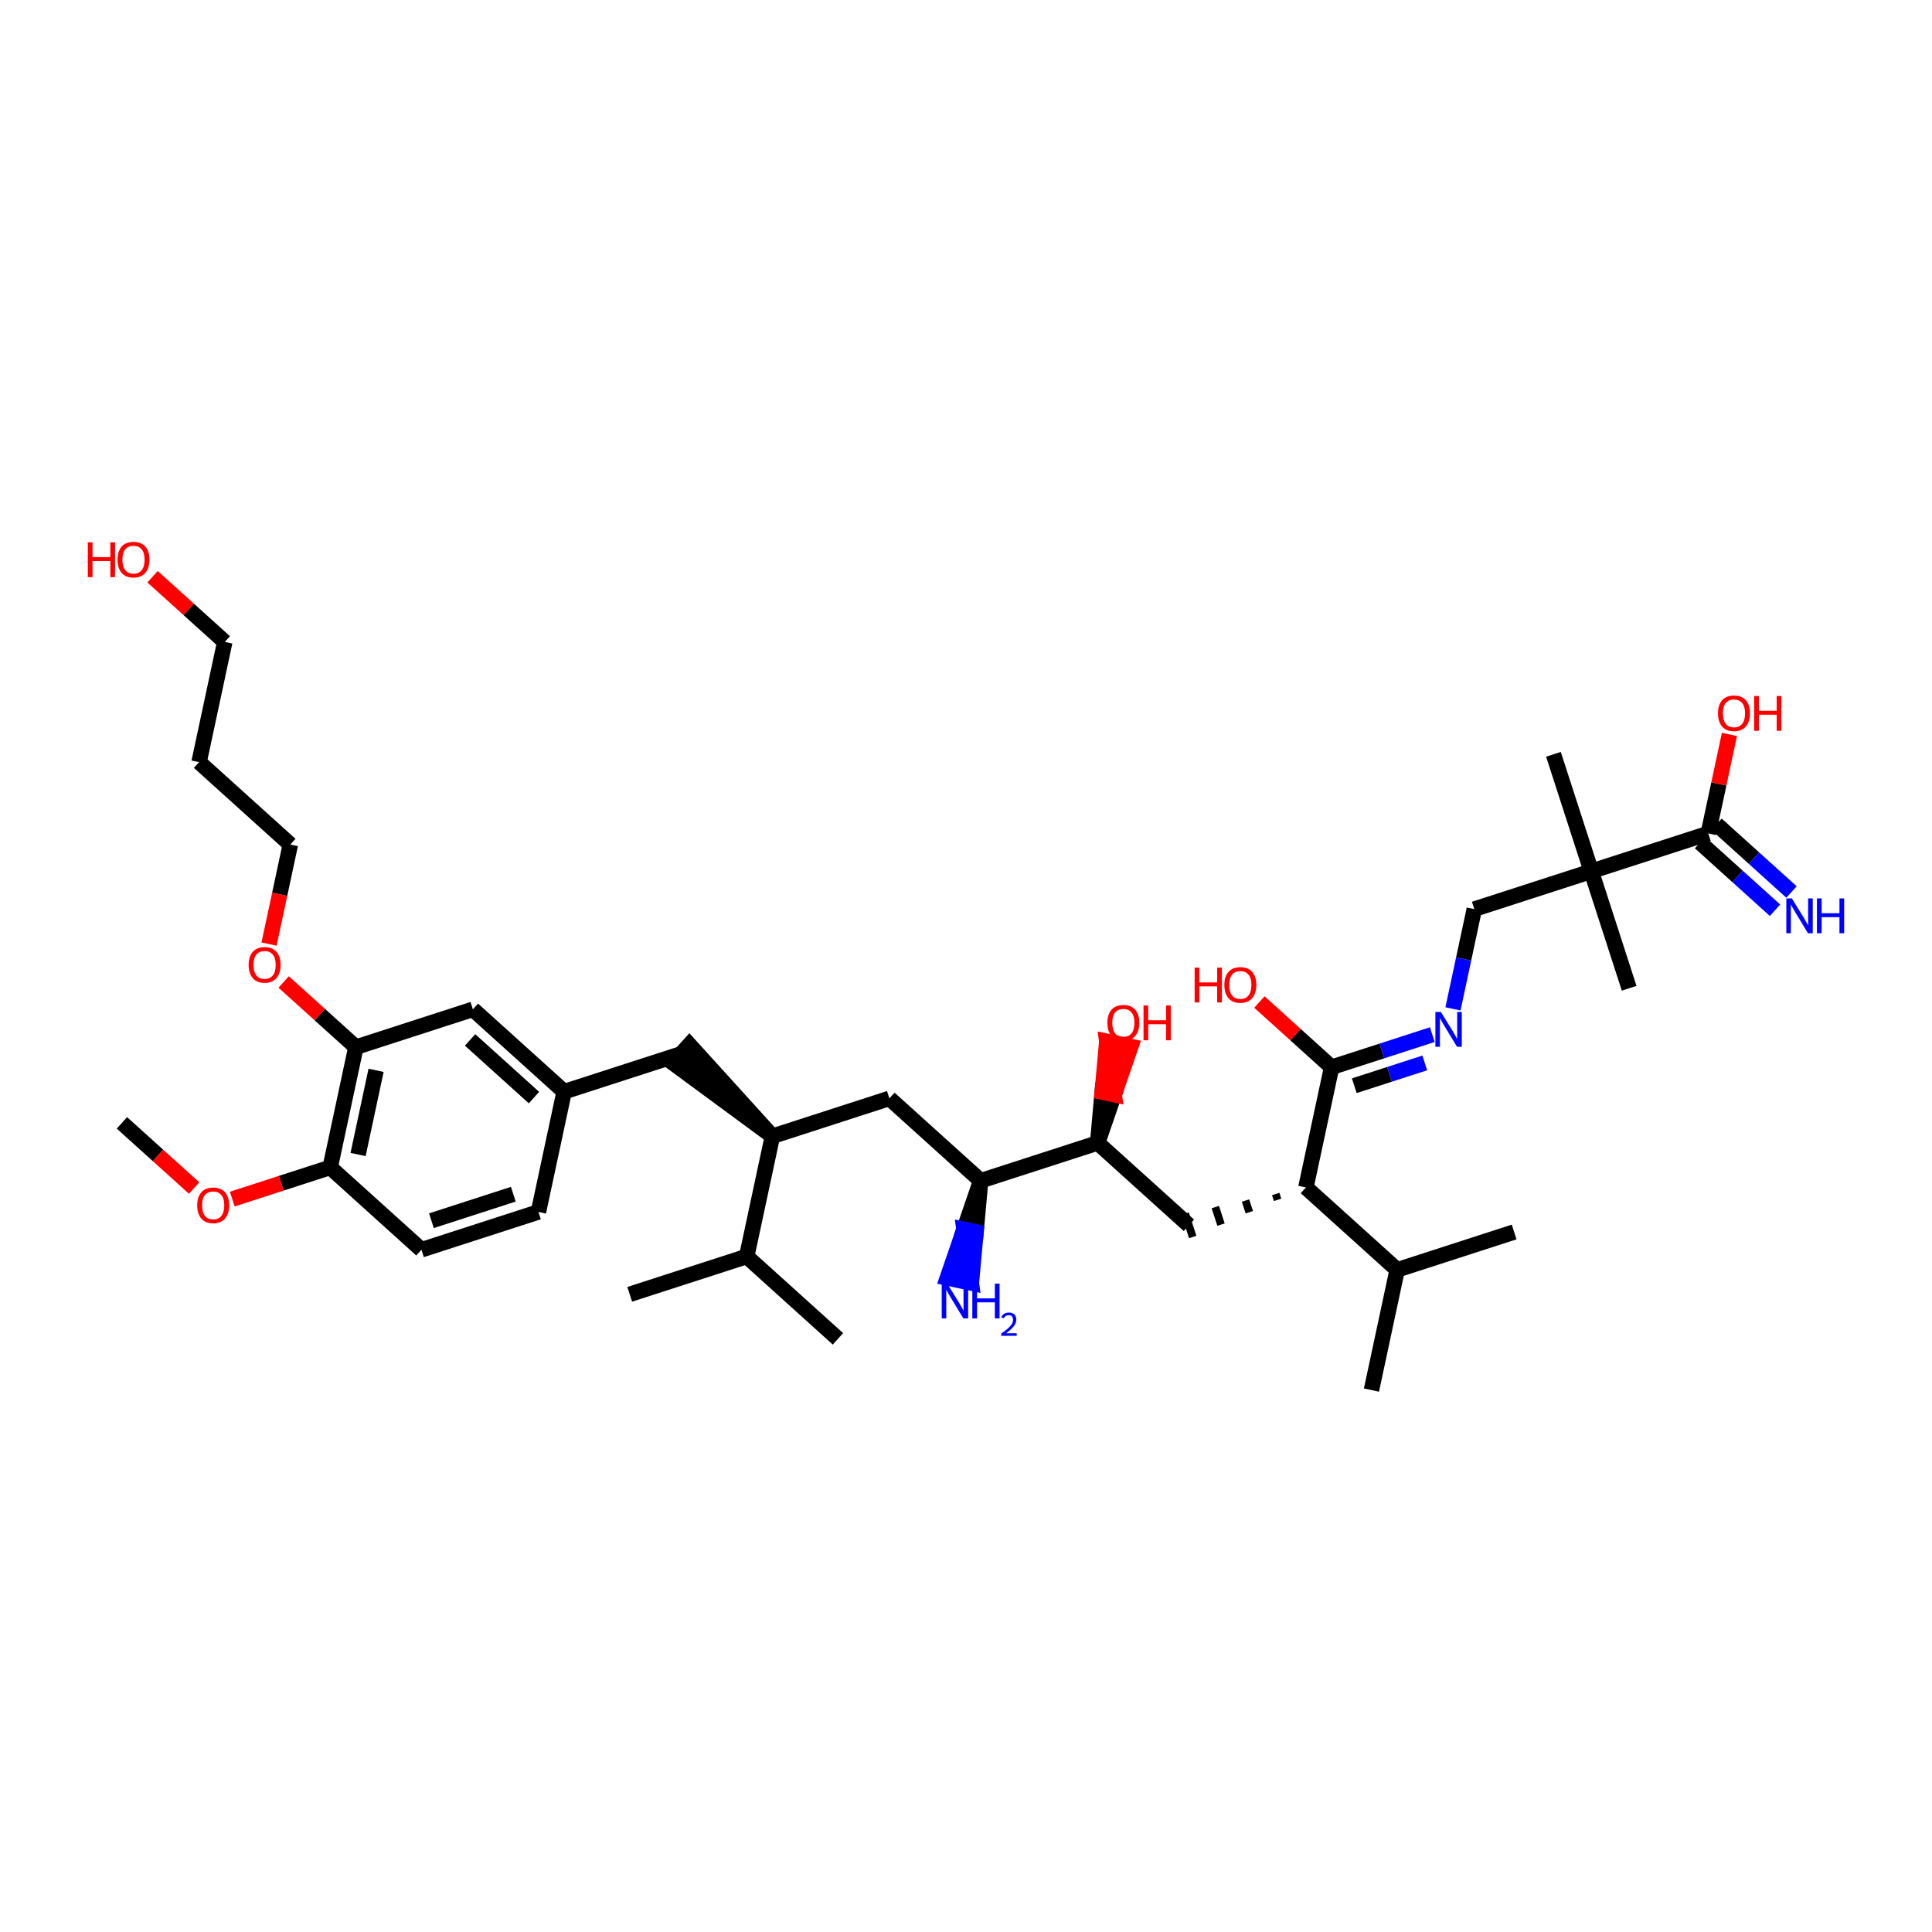 <?xml version='1.0' encoding='iso-8859-1'?>
<svg version='1.1' baseProfile='full'
              xmlns='http://www.w3.org/2000/svg'
                      xmlns:rdkit='http://www.rdkit.org/xml'
                      xmlns:xlink='http://www.w3.org/1999/xlink'
                  xml:space='preserve'
width='250px' height='250px' viewBox='0 0 250 250'>
<!-- END OF HEADER -->
<rect style='opacity:1.0;fill:#FFFFFF;stroke:none' width='250' height='250' x='0' y='0'> </rect>
<path class='bond-0 atom-0 atom-17' d='M 108.432,173.247 L 96.622,162.587' style='fill:none;fill-rule:evenodd;stroke:#000000;stroke-width:2.0px;stroke-linecap:butt;stroke-linejoin:miter;stroke-opacity:1' />
<path class='bond-1 atom-1 atom-17' d='M 81.484,167.484 L 96.622,162.587' style='fill:none;fill-rule:evenodd;stroke:#000000;stroke-width:2.0px;stroke-linecap:butt;stroke-linejoin:miter;stroke-opacity:1' />
<path class='bond-2 atom-2 atom-18' d='M 195.931,159.419 L 180.793,164.317' style='fill:none;fill-rule:evenodd;stroke:#000000;stroke-width:2.0px;stroke-linecap:butt;stroke-linejoin:miter;stroke-opacity:1' />
<path class='bond-3 atom-3 atom-18' d='M 177.466,179.875 L 180.793,164.317' style='fill:none;fill-rule:evenodd;stroke:#000000;stroke-width:2.0px;stroke-linecap:butt;stroke-linejoin:miter;stroke-opacity:1' />
<path class='bond-4 atom-4 atom-28' d='M 210.811,127.881 L 205.913,112.744' style='fill:none;fill-rule:evenodd;stroke:#000000;stroke-width:2.0px;stroke-linecap:butt;stroke-linejoin:miter;stroke-opacity:1' />
<path class='bond-5 atom-5 atom-28' d='M 201.015,97.606 L 205.913,112.744' style='fill:none;fill-rule:evenodd;stroke:#000000;stroke-width:2.0px;stroke-linecap:butt;stroke-linejoin:miter;stroke-opacity:1' />
<path class='bond-6 atom-6 atom-36' d='M 15.777,145.298 L 20.45,149.515' style='fill:none;fill-rule:evenodd;stroke:#000000;stroke-width:2.0px;stroke-linecap:butt;stroke-linejoin:miter;stroke-opacity:1' />
<path class='bond-6 atom-6 atom-36' d='M 20.45,149.515 L 25.122,153.732' style='fill:none;fill-rule:evenodd;stroke:#FF0000;stroke-width:2.0px;stroke-linecap:butt;stroke-linejoin:miter;stroke-opacity:1' />
<path class='bond-7 atom-7 atom-10' d='M 25.759,98.622 L 29.086,83.064' style='fill:none;fill-rule:evenodd;stroke:#000000;stroke-width:2.0px;stroke-linecap:butt;stroke-linejoin:miter;stroke-opacity:1' />
<path class='bond-8 atom-7 atom-11' d='M 25.759,98.622 L 37.57,109.283' style='fill:none;fill-rule:evenodd;stroke:#000000;stroke-width:2.0px;stroke-linecap:butt;stroke-linejoin:miter;stroke-opacity:1' />
<path class='bond-9 atom-8 atom-9' d='M 69.674,156.824 L 54.536,161.721' style='fill:none;fill-rule:evenodd;stroke:#000000;stroke-width:2.0px;stroke-linecap:butt;stroke-linejoin:miter;stroke-opacity:1' />
<path class='bond-9 atom-8 atom-9' d='M 66.424,154.531 L 55.827,157.959' style='fill:none;fill-rule:evenodd;stroke:#000000;stroke-width:2.0px;stroke-linecap:butt;stroke-linejoin:miter;stroke-opacity:1' />
<path class='bond-10 atom-8 atom-19' d='M 69.674,156.824 L 73.001,141.265' style='fill:none;fill-rule:evenodd;stroke:#000000;stroke-width:2.0px;stroke-linecap:butt;stroke-linejoin:miter;stroke-opacity:1' />
<path class='bond-11 atom-9 atom-24' d='M 54.536,161.721 L 42.726,151.061' style='fill:none;fill-rule:evenodd;stroke:#000000;stroke-width:2.0px;stroke-linecap:butt;stroke-linejoin:miter;stroke-opacity:1' />
<path class='bond-12 atom-10 atom-32' d='M 29.086,83.064 L 24.414,78.846' style='fill:none;fill-rule:evenodd;stroke:#000000;stroke-width:2.0px;stroke-linecap:butt;stroke-linejoin:miter;stroke-opacity:1' />
<path class='bond-12 atom-10 atom-32' d='M 24.414,78.846 L 19.742,74.629' style='fill:none;fill-rule:evenodd;stroke:#FF0000;stroke-width:2.0px;stroke-linecap:butt;stroke-linejoin:miter;stroke-opacity:1' />
<path class='bond-13 atom-11 atom-37' d='M 37.57,109.283 L 36.192,115.724' style='fill:none;fill-rule:evenodd;stroke:#000000;stroke-width:2.0px;stroke-linecap:butt;stroke-linejoin:miter;stroke-opacity:1' />
<path class='bond-13 atom-11 atom-37' d='M 36.192,115.724 L 34.815,122.165' style='fill:none;fill-rule:evenodd;stroke:#FF0000;stroke-width:2.0px;stroke-linecap:butt;stroke-linejoin:miter;stroke-opacity:1' />
<path class='bond-14 atom-12 atom-19' d='M 88.139,136.367 L 73.001,141.265' style='fill:none;fill-rule:evenodd;stroke:#000000;stroke-width:2.0px;stroke-linecap:butt;stroke-linejoin:miter;stroke-opacity:1' />
<path class='bond-15 atom-20 atom-12' d='M 99.949,147.028 L 89.205,135.186 L 87.073,137.548 Z' style='fill:#000000;fill-rule:evenodd;fill-opacity:1;stroke:#000000;stroke-width:2.0px;stroke-linecap:butt;stroke-linejoin:miter;stroke-opacity:1;' />
<path class='bond-16 atom-13 atom-19' d='M 61.191,130.604 L 73.001,141.265' style='fill:none;fill-rule:evenodd;stroke:#000000;stroke-width:2.0px;stroke-linecap:butt;stroke-linejoin:miter;stroke-opacity:1' />
<path class='bond-16 atom-13 atom-19' d='M 60.83,134.566 L 69.097,142.028' style='fill:none;fill-rule:evenodd;stroke:#000000;stroke-width:2.0px;stroke-linecap:butt;stroke-linejoin:miter;stroke-opacity:1' />
<path class='bond-17 atom-13 atom-25' d='M 61.191,130.604 L 46.053,135.502' style='fill:none;fill-rule:evenodd;stroke:#000000;stroke-width:2.0px;stroke-linecap:butt;stroke-linejoin:miter;stroke-opacity:1' />
<path class='bond-18 atom-14 atom-20' d='M 115.087,142.13 L 99.949,147.028' style='fill:none;fill-rule:evenodd;stroke:#000000;stroke-width:2.0px;stroke-linecap:butt;stroke-linejoin:miter;stroke-opacity:1' />
<path class='bond-19 atom-14 atom-22' d='M 115.087,142.13 L 126.897,152.791' style='fill:none;fill-rule:evenodd;stroke:#000000;stroke-width:2.0px;stroke-linecap:butt;stroke-linejoin:miter;stroke-opacity:1' />
<path class='bond-20 atom-21 atom-15' d='M 165.076,154.502 L 165.321,155.259' style='fill:none;fill-rule:evenodd;stroke:#000000;stroke-width:1.0px;stroke-linecap:butt;stroke-linejoin:miter;stroke-opacity:1' />
<path class='bond-20 atom-21 atom-15' d='M 161.169,155.348 L 161.659,156.862' style='fill:none;fill-rule:evenodd;stroke:#000000;stroke-width:1.0px;stroke-linecap:butt;stroke-linejoin:miter;stroke-opacity:1' />
<path class='bond-20 atom-21 atom-15' d='M 157.262,156.194 L 157.997,158.465' style='fill:none;fill-rule:evenodd;stroke:#000000;stroke-width:1.0px;stroke-linecap:butt;stroke-linejoin:miter;stroke-opacity:1' />
<path class='bond-20 atom-21 atom-15' d='M 153.356,157.04 L 154.335,160.068' style='fill:none;fill-rule:evenodd;stroke:#000000;stroke-width:1.0px;stroke-linecap:butt;stroke-linejoin:miter;stroke-opacity:1' />
<path class='bond-21 atom-15 atom-23' d='M 153.845,158.554 L 142.035,147.893' style='fill:none;fill-rule:evenodd;stroke:#000000;stroke-width:2.0px;stroke-linecap:butt;stroke-linejoin:miter;stroke-opacity:1' />
<path class='bond-22 atom-16 atom-28' d='M 190.775,117.641 L 205.913,112.744' style='fill:none;fill-rule:evenodd;stroke:#000000;stroke-width:2.0px;stroke-linecap:butt;stroke-linejoin:miter;stroke-opacity:1' />
<path class='bond-23 atom-16 atom-31' d='M 190.775,117.641 L 189.395,124.095' style='fill:none;fill-rule:evenodd;stroke:#000000;stroke-width:2.0px;stroke-linecap:butt;stroke-linejoin:miter;stroke-opacity:1' />
<path class='bond-23 atom-16 atom-31' d='M 189.395,124.095 L 188.015,130.549' style='fill:none;fill-rule:evenodd;stroke:#0000FF;stroke-width:2.0px;stroke-linecap:butt;stroke-linejoin:miter;stroke-opacity:1' />
<path class='bond-24 atom-17 atom-20' d='M 96.622,162.587 L 99.949,147.028' style='fill:none;fill-rule:evenodd;stroke:#000000;stroke-width:2.0px;stroke-linecap:butt;stroke-linejoin:miter;stroke-opacity:1' />
<path class='bond-25 atom-18 atom-21' d='M 180.793,164.317 L 168.983,153.656' style='fill:none;fill-rule:evenodd;stroke:#000000;stroke-width:2.0px;stroke-linecap:butt;stroke-linejoin:miter;stroke-opacity:1' />
<path class='bond-26 atom-21 atom-26' d='M 168.983,153.656 L 172.31,138.098' style='fill:none;fill-rule:evenodd;stroke:#000000;stroke-width:2.0px;stroke-linecap:butt;stroke-linejoin:miter;stroke-opacity:1' />
<path class='bond-27 atom-22 atom-23' d='M 126.897,152.791 L 142.035,147.893' style='fill:none;fill-rule:evenodd;stroke:#000000;stroke-width:2.0px;stroke-linecap:butt;stroke-linejoin:miter;stroke-opacity:1' />
<path class='bond-28 atom-22 atom-29' d='M 126.897,152.791 L 124.739,159.079 L 126.295,159.411 Z' style='fill:#000000;fill-rule:evenodd;fill-opacity:1;stroke:#000000;stroke-width:2.0px;stroke-linecap:butt;stroke-linejoin:miter;stroke-opacity:1;' />
<path class='bond-28 atom-22 atom-29' d='M 124.739,159.079 L 125.693,166.032 L 122.581,165.366 Z' style='fill:#0000FF;fill-rule:evenodd;fill-opacity:1;stroke:#0000FF;stroke-width:2.0px;stroke-linecap:butt;stroke-linejoin:miter;stroke-opacity:1;' />
<path class='bond-28 atom-22 atom-29' d='M 124.739,159.079 L 126.295,159.411 L 125.693,166.032 Z' style='fill:#0000FF;fill-rule:evenodd;fill-opacity:1;stroke:#0000FF;stroke-width:2.0px;stroke-linecap:butt;stroke-linejoin:miter;stroke-opacity:1;' />
<path class='bond-29 atom-23 atom-33' d='M 142.035,147.893 L 144.183,141.653 L 142.627,141.321 Z' style='fill:#000000;fill-rule:evenodd;fill-opacity:1;stroke:#000000;stroke-width:2.0px;stroke-linecap:butt;stroke-linejoin:miter;stroke-opacity:1;' />
<path class='bond-29 atom-23 atom-33' d='M 144.183,141.653 L 143.219,134.748 L 146.331,135.414 Z' style='fill:#FF0000;fill-rule:evenodd;fill-opacity:1;stroke:#FF0000;stroke-width:2.0px;stroke-linecap:butt;stroke-linejoin:miter;stroke-opacity:1;' />
<path class='bond-29 atom-23 atom-33' d='M 144.183,141.653 L 142.627,141.321 L 143.219,134.748 Z' style='fill:#FF0000;fill-rule:evenodd;fill-opacity:1;stroke:#FF0000;stroke-width:2.0px;stroke-linecap:butt;stroke-linejoin:miter;stroke-opacity:1;' />
<path class='bond-30 atom-24 atom-25' d='M 42.726,151.061 L 46.053,135.502' style='fill:none;fill-rule:evenodd;stroke:#000000;stroke-width:2.0px;stroke-linecap:butt;stroke-linejoin:miter;stroke-opacity:1' />
<path class='bond-30 atom-24 atom-25' d='M 46.336,149.392 L 48.665,138.501' style='fill:none;fill-rule:evenodd;stroke:#000000;stroke-width:2.0px;stroke-linecap:butt;stroke-linejoin:miter;stroke-opacity:1' />
<path class='bond-31 atom-24 atom-36' d='M 42.726,151.061 L 36.39,153.111' style='fill:none;fill-rule:evenodd;stroke:#000000;stroke-width:2.0px;stroke-linecap:butt;stroke-linejoin:miter;stroke-opacity:1' />
<path class='bond-31 atom-24 atom-36' d='M 36.39,153.111 L 30.054,155.161' style='fill:none;fill-rule:evenodd;stroke:#FF0000;stroke-width:2.0px;stroke-linecap:butt;stroke-linejoin:miter;stroke-opacity:1' />
<path class='bond-32 atom-25 atom-37' d='M 46.053,135.502 L 41.381,131.285' style='fill:none;fill-rule:evenodd;stroke:#000000;stroke-width:2.0px;stroke-linecap:butt;stroke-linejoin:miter;stroke-opacity:1' />
<path class='bond-32 atom-25 atom-37' d='M 41.381,131.285 L 36.708,127.067' style='fill:none;fill-rule:evenodd;stroke:#FF0000;stroke-width:2.0px;stroke-linecap:butt;stroke-linejoin:miter;stroke-opacity:1' />
<path class='bond-33 atom-26 atom-31' d='M 172.31,138.098 L 178.826,135.99' style='fill:none;fill-rule:evenodd;stroke:#000000;stroke-width:2.0px;stroke-linecap:butt;stroke-linejoin:miter;stroke-opacity:1' />
<path class='bond-33 atom-26 atom-31' d='M 178.826,135.99 L 185.341,133.881' style='fill:none;fill-rule:evenodd;stroke:#0000FF;stroke-width:2.0px;stroke-linecap:butt;stroke-linejoin:miter;stroke-opacity:1' />
<path class='bond-33 atom-26 atom-31' d='M 175.244,140.493 L 179.805,139.017' style='fill:none;fill-rule:evenodd;stroke:#000000;stroke-width:2.0px;stroke-linecap:butt;stroke-linejoin:miter;stroke-opacity:1' />
<path class='bond-33 atom-26 atom-31' d='M 179.805,139.017 L 184.366,137.541' style='fill:none;fill-rule:evenodd;stroke:#0000FF;stroke-width:2.0px;stroke-linecap:butt;stroke-linejoin:miter;stroke-opacity:1' />
<path class='bond-34 atom-26 atom-34' d='M 172.31,138.098 L 167.638,133.88' style='fill:none;fill-rule:evenodd;stroke:#000000;stroke-width:2.0px;stroke-linecap:butt;stroke-linejoin:miter;stroke-opacity:1' />
<path class='bond-34 atom-26 atom-34' d='M 167.638,133.88 L 162.966,129.663' style='fill:none;fill-rule:evenodd;stroke:#FF0000;stroke-width:2.0px;stroke-linecap:butt;stroke-linejoin:miter;stroke-opacity:1' />
<path class='bond-35 atom-27 atom-28' d='M 221.05,107.846 L 205.913,112.744' style='fill:none;fill-rule:evenodd;stroke:#000000;stroke-width:2.0px;stroke-linecap:butt;stroke-linejoin:miter;stroke-opacity:1' />
<path class='bond-36 atom-27 atom-30' d='M 219.984,109.027 L 224.836,113.406' style='fill:none;fill-rule:evenodd;stroke:#000000;stroke-width:2.0px;stroke-linecap:butt;stroke-linejoin:miter;stroke-opacity:1' />
<path class='bond-36 atom-27 atom-30' d='M 224.836,113.406 L 229.688,117.786' style='fill:none;fill-rule:evenodd;stroke:#0000FF;stroke-width:2.0px;stroke-linecap:butt;stroke-linejoin:miter;stroke-opacity:1' />
<path class='bond-36 atom-27 atom-30' d='M 222.117,106.665 L 226.969,111.044' style='fill:none;fill-rule:evenodd;stroke:#000000;stroke-width:2.0px;stroke-linecap:butt;stroke-linejoin:miter;stroke-opacity:1' />
<path class='bond-36 atom-27 atom-30' d='M 226.969,111.044 L 231.82,115.424' style='fill:none;fill-rule:evenodd;stroke:#0000FF;stroke-width:2.0px;stroke-linecap:butt;stroke-linejoin:miter;stroke-opacity:1' />
<path class='bond-37 atom-27 atom-35' d='M 221.05,107.846 L 222.42,101.44' style='fill:none;fill-rule:evenodd;stroke:#000000;stroke-width:2.0px;stroke-linecap:butt;stroke-linejoin:miter;stroke-opacity:1' />
<path class='bond-37 atom-27 atom-35' d='M 222.42,101.44 L 223.79,95.033' style='fill:none;fill-rule:evenodd;stroke:#FF0000;stroke-width:2.0px;stroke-linecap:butt;stroke-linejoin:miter;stroke-opacity:1' />
<path  class='atom-29' d='M 122.574 166.097
L 124.05 168.483
Q 124.197 168.719, 124.432 169.145
Q 124.668 169.571, 124.68 169.597
L 124.68 166.097
L 125.279 166.097
L 125.279 170.602
L 124.661 170.602
L 123.077 167.993
Q 122.892 167.688, 122.695 167.338
Q 122.504 166.988, 122.447 166.879
L 122.447 170.602
L 121.861 170.602
L 121.861 166.097
L 122.574 166.097
' fill='#0000FF'/>
<path  class='atom-29' d='M 125.82 166.097
L 126.431 166.097
L 126.431 168.012
L 128.734 168.012
L 128.734 166.097
L 129.345 166.097
L 129.345 170.602
L 128.734 170.602
L 128.734 168.521
L 126.431 168.521
L 126.431 170.602
L 125.82 170.602
L 125.82 166.097
' fill='#0000FF'/>
<path  class='atom-29' d='M 129.564 170.444
Q 129.673 170.163, 129.933 170.007
Q 130.194 169.848, 130.555 169.848
Q 131.005 169.848, 131.257 170.091
Q 131.509 170.335, 131.509 170.768
Q 131.509 171.209, 131.181 171.62
Q 130.857 172.032, 130.185 172.519
L 131.559 172.519
L 131.559 172.855
L 129.555 172.855
L 129.555 172.574
Q 130.11 172.179, 130.437 171.885
Q 130.769 171.591, 130.929 171.326
Q 131.089 171.062, 131.089 170.789
Q 131.089 170.503, 130.946 170.343
Q 130.803 170.184, 130.555 170.184
Q 130.316 170.184, 130.156 170.28
Q 129.996 170.377, 129.883 170.591
L 129.564 170.444
' fill='#0000FF'/>
<path  class='atom-30' d='M 231.865 116.254
L 233.341 118.64
Q 233.488 118.876, 233.723 119.302
Q 233.959 119.728, 233.971 119.754
L 233.971 116.254
L 234.57 116.254
L 234.57 120.759
L 233.952 120.759
L 232.368 118.15
Q 232.183 117.845, 231.986 117.495
Q 231.795 117.145, 231.738 117.036
L 231.738 120.759
L 231.152 120.759
L 231.152 116.254
L 231.865 116.254
' fill='#0000FF'/>
<path  class='atom-30' d='M 235.111 116.254
L 235.722 116.254
L 235.722 118.169
L 238.025 118.169
L 238.025 116.254
L 238.636 116.254
L 238.636 120.759
L 238.025 120.759
L 238.025 118.678
L 235.722 118.678
L 235.722 120.759
L 235.111 120.759
L 235.111 116.254
' fill='#0000FF'/>
<path  class='atom-31' d='M 186.452 130.947
L 187.928 133.333
Q 188.075 133.569, 188.31 133.995
Q 188.546 134.422, 188.558 134.447
L 188.558 130.947
L 189.157 130.947
L 189.157 135.453
L 188.539 135.453
L 186.955 132.843
Q 186.77 132.538, 186.573 132.188
Q 186.382 131.838, 186.325 131.73
L 186.325 135.453
L 185.739 135.453
L 185.739 130.947
L 186.452 130.947
' fill='#0000FF'/>
<path  class='atom-32' d='M 11.364 70.176
L 11.975 70.176
L 11.975 72.091
L 14.278 72.091
L 14.278 70.176
L 14.889 70.176
L 14.889 74.681
L 14.278 74.681
L 14.278 72.6
L 11.975 72.6
L 11.975 74.681
L 11.364 74.681
L 11.364 70.176
' fill='#FF0000'/>
<path  class='atom-32' d='M 15.208 72.416
Q 15.208 71.334, 15.742 70.729
Q 16.277 70.125, 17.276 70.125
Q 18.275 70.125, 18.81 70.729
Q 19.344 71.334, 19.344 72.416
Q 19.344 73.51, 18.803 74.134
Q 18.262 74.751, 17.276 74.751
Q 16.283 74.751, 15.742 74.134
Q 15.208 73.517, 15.208 72.416
M 17.276 74.242
Q 17.963 74.242, 18.332 73.784
Q 18.708 73.319, 18.708 72.416
Q 18.708 71.531, 18.332 71.086
Q 17.963 70.634, 17.276 70.634
Q 16.589 70.634, 16.213 71.079
Q 15.844 71.525, 15.844 72.416
Q 15.844 73.326, 16.213 73.784
Q 16.589 74.242, 17.276 74.242
' fill='#FF0000'/>
<path  class='atom-33' d='M 143.294 132.347
Q 143.294 131.266, 143.828 130.661
Q 144.363 130.056, 145.362 130.056
Q 146.361 130.056, 146.896 130.661
Q 147.43 131.266, 147.43 132.347
Q 147.43 133.442, 146.889 134.066
Q 146.349 134.683, 145.362 134.683
Q 144.369 134.683, 143.828 134.066
Q 143.294 133.448, 143.294 132.347
M 145.362 134.174
Q 146.049 134.174, 146.419 133.716
Q 146.794 133.251, 146.794 132.347
Q 146.794 131.463, 146.419 131.017
Q 146.049 130.565, 145.362 130.565
Q 144.675 130.565, 144.299 131.011
Q 143.93 131.456, 143.93 132.347
Q 143.93 133.257, 144.299 133.716
Q 144.675 134.174, 145.362 134.174
' fill='#FF0000'/>
<path  class='atom-33' d='M 147.971 130.107
L 148.582 130.107
L 148.582 132.023
L 150.886 132.023
L 150.886 130.107
L 151.497 130.107
L 151.497 134.613
L 150.886 134.613
L 150.886 132.532
L 148.582 132.532
L 148.582 134.613
L 147.971 134.613
L 147.971 130.107
' fill='#FF0000'/>
<path  class='atom-34' d='M 154.587 125.209
L 155.198 125.209
L 155.198 127.125
L 157.502 127.125
L 157.502 125.209
L 158.113 125.209
L 158.113 129.715
L 157.502 129.715
L 157.502 127.634
L 155.198 127.634
L 155.198 129.715
L 154.587 129.715
L 154.587 125.209
' fill='#FF0000'/>
<path  class='atom-34' d='M 158.431 127.45
Q 158.431 126.368, 158.966 125.763
Q 159.501 125.159, 160.5 125.159
Q 161.499 125.159, 162.034 125.763
Q 162.568 126.368, 162.568 127.45
Q 162.568 128.544, 162.027 129.168
Q 161.486 129.785, 160.5 129.785
Q 159.507 129.785, 158.966 129.168
Q 158.431 128.551, 158.431 127.45
M 160.5 129.276
Q 161.187 129.276, 161.556 128.818
Q 161.932 128.353, 161.932 127.45
Q 161.932 126.565, 161.556 126.12
Q 161.187 125.668, 160.5 125.668
Q 159.812 125.668, 159.437 126.113
Q 159.068 126.559, 159.068 127.45
Q 159.068 128.36, 159.437 128.818
Q 159.812 129.276, 160.5 129.276
' fill='#FF0000'/>
<path  class='atom-35' d='M 222.309 92.3
Q 222.309 91.218, 222.844 90.614
Q 223.379 90.009, 224.378 90.009
Q 225.377 90.009, 225.911 90.614
Q 226.446 91.218, 226.446 92.3
Q 226.446 93.395, 225.905 94.018
Q 225.364 94.636, 224.378 94.636
Q 223.385 94.636, 222.844 94.018
Q 222.309 93.401, 222.309 92.3
M 224.378 94.126
Q 225.065 94.126, 225.434 93.668
Q 225.81 93.204, 225.81 92.3
Q 225.81 91.415, 225.434 90.97
Q 225.065 90.518, 224.378 90.518
Q 223.69 90.518, 223.315 90.963
Q 222.946 91.409, 222.946 92.3
Q 222.946 93.21, 223.315 93.668
Q 223.69 94.126, 224.378 94.126
' fill='#FF0000'/>
<path  class='atom-35' d='M 226.987 90.06
L 227.598 90.06
L 227.598 91.975
L 229.902 91.975
L 229.902 90.06
L 230.513 90.06
L 230.513 94.566
L 229.902 94.566
L 229.902 92.484
L 227.598 92.484
L 227.598 94.566
L 226.987 94.566
L 226.987 90.06
' fill='#FF0000'/>
<path  class='atom-36' d='M 25.52 155.971
Q 25.52 154.889, 26.054 154.285
Q 26.589 153.68, 27.588 153.68
Q 28.587 153.68, 29.122 154.285
Q 29.656 154.889, 29.656 155.971
Q 29.656 157.066, 29.115 157.69
Q 28.574 158.307, 27.588 158.307
Q 26.595 158.307, 26.054 157.69
Q 25.52 157.072, 25.52 155.971
M 27.588 157.798
Q 28.275 157.798, 28.644 157.339
Q 29.02 156.875, 29.02 155.971
Q 29.02 155.087, 28.644 154.641
Q 28.275 154.189, 27.588 154.189
Q 26.901 154.189, 26.525 154.635
Q 26.156 155.08, 26.156 155.971
Q 26.156 156.881, 26.525 157.339
Q 26.901 157.798, 27.588 157.798
' fill='#FF0000'/>
<path  class='atom-37' d='M 32.174 124.854
Q 32.174 123.772, 32.709 123.168
Q 33.243 122.563, 34.242 122.563
Q 35.242 122.563, 35.776 123.168
Q 36.311 123.772, 36.311 124.854
Q 36.311 125.949, 35.77 126.572
Q 35.229 127.19, 34.242 127.19
Q 33.249 127.19, 32.709 126.572
Q 32.174 125.955, 32.174 124.854
M 34.242 126.681
Q 34.93 126.681, 35.299 126.222
Q 35.674 125.758, 35.674 124.854
Q 35.674 123.97, 35.299 123.524
Q 34.93 123.072, 34.242 123.072
Q 33.555 123.072, 33.179 123.518
Q 32.81 123.963, 32.81 124.854
Q 32.81 125.764, 33.179 126.222
Q 33.555 126.681, 34.242 126.681
' fill='#FF0000'/>
</svg>
